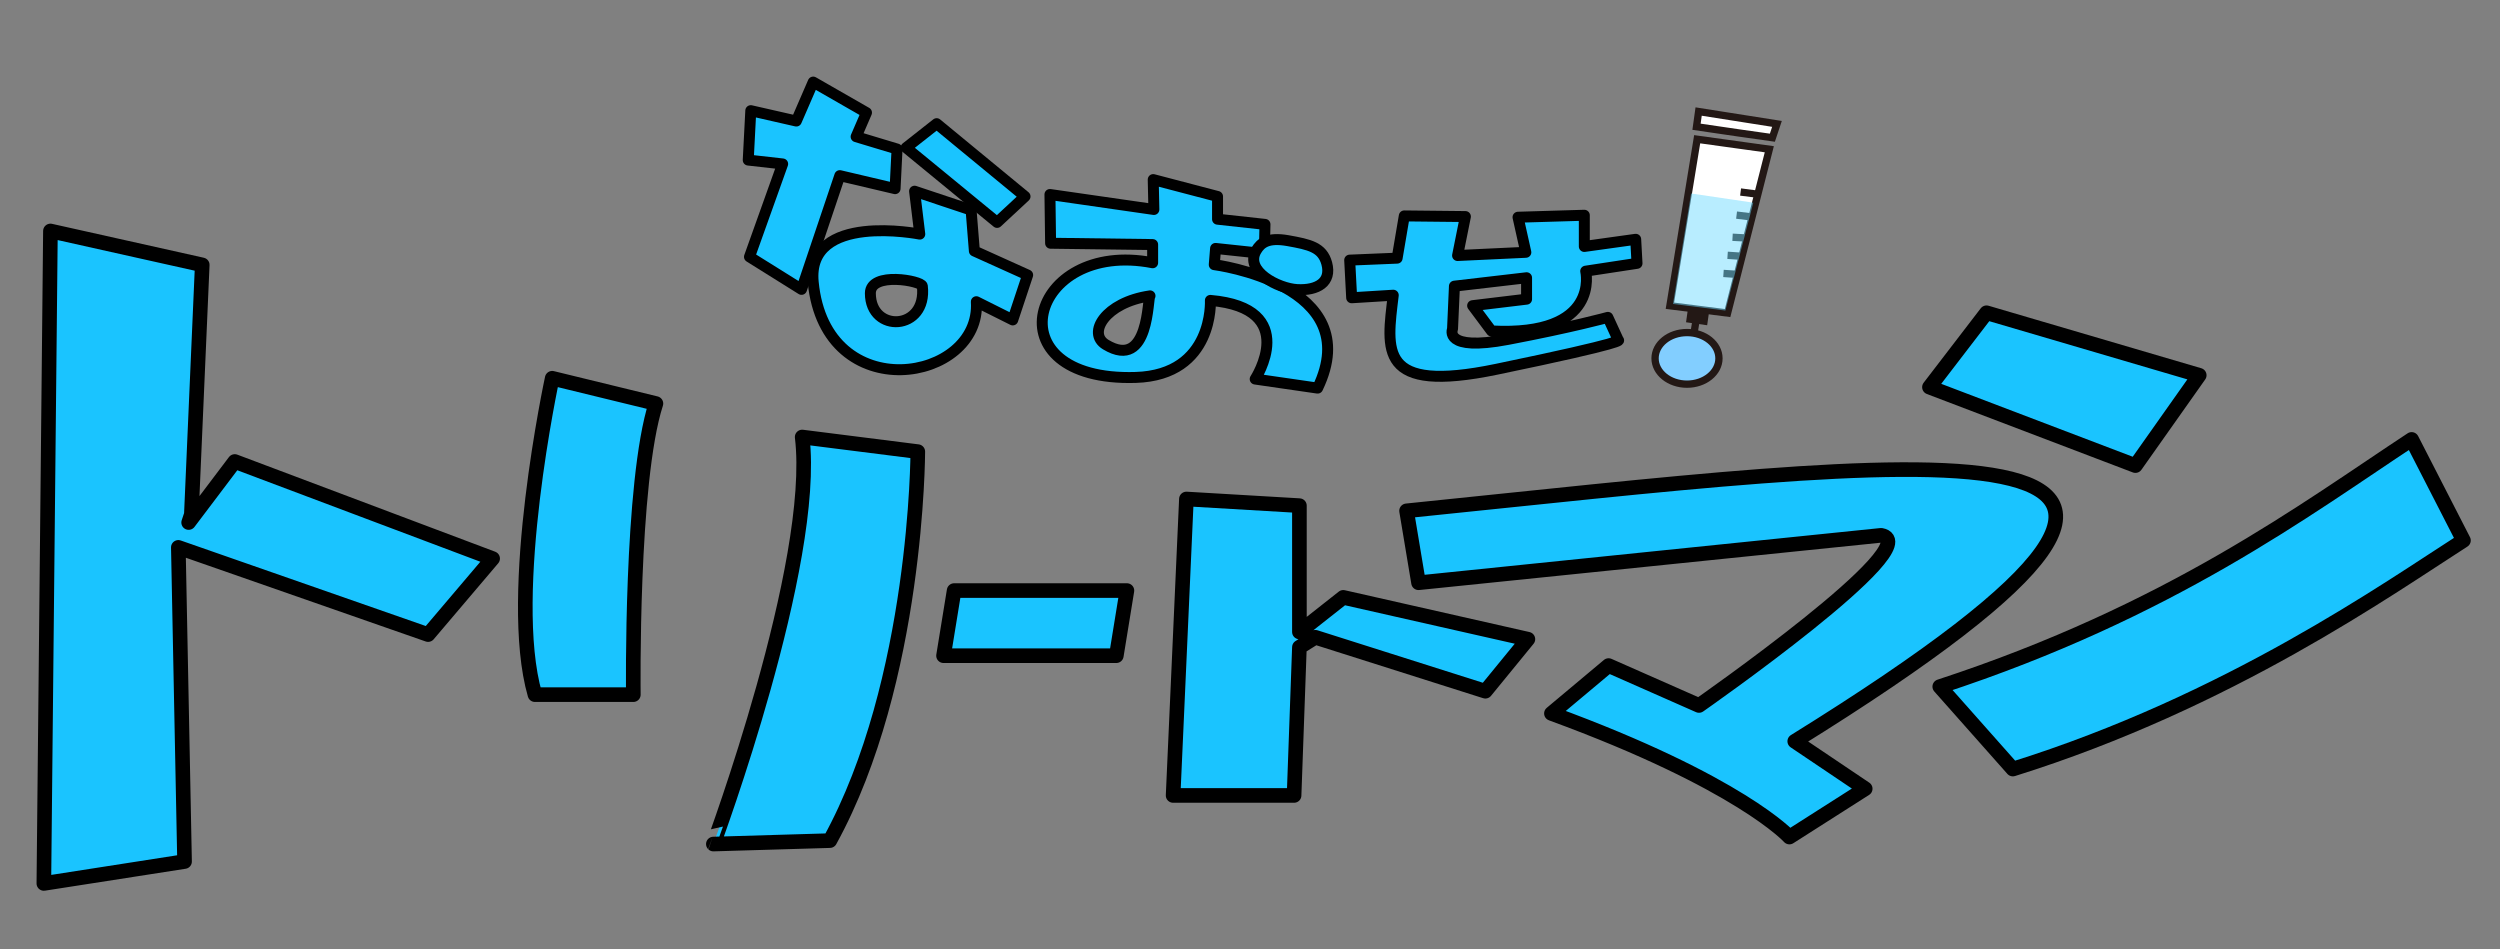 <?xml version="1.0" encoding="utf-8"?>
<!-- Generator: Adobe Illustrator 25.2.3, SVG Export Plug-In . SVG Version: 6.00 Build 0)  -->
<svg version="1.1" id="レイヤー_1" xmlns="http://www.w3.org/2000/svg" xmlns:xlink="http://www.w3.org/1999/xlink" x="0px"
	 y="0px" viewBox="0 0 342.04 129.87" style="enable-background:new 0 0 342.04 129.87;" xml:space="preserve">
<rect x="0" y="0" width="342.04" height="129.87" fill="#808080" stroke="none"/>
<style type="text/css">
	.st0{fill:#FFFFFF;stroke:#231815;stroke-width:1.8;stroke-linecap:round;stroke-linejoin:round;stroke-miterlimit:10;}
	.st1{fill:#1AC4FF;stroke:#000000;stroke-width:1.5;stroke-linecap:round;stroke-linejoin:round;stroke-miterlimit:10;}
	.st2{fill:#FFFFFF;stroke:#231815;}
	.st3{fill:#82CEFF;stroke:#231815;}
	.st4{fill:#FFFFFF;stroke:#231815;stroke-linecap:square;}
	.st5{opacity:0.48;fill:#6BD9FF;}
	.st6{fill:#1AC4FF;stroke:#000000;stroke-width:2;stroke-linecap:round;stroke-linejoin:round;stroke-miterlimit:10;}
</style>
<g>
	<path class="st0" d="M83.34,0"/>
	<g>
		<polygon class="st1" points="102.72,15.14 108.95,16.56 111.26,11.23 118.55,15.41 117.13,18.7 122.73,20.39 122.46,25.81 
			114.9,24.03 109.66,39.59 102.54,35.14 107.08,22.43 102.37,21.9 		"/>
		<polygon class="st1" points="123.97,20.21 128.15,16.92 140.24,26.88 136.42,30.43 		"/>
		<path class="st1" d="M140.6,37.63l-7.29-3.29l-0.45-5.6l-7.73-2.58l0.71,5.87c0,0-15.52-3.08-14.58,6.58
			c1.69,17.34,23.03,13.69,22.32,2.67l4.98,2.49L140.6,37.63z M119.08,40.12c0-3.02,7.03-1.69,7.11-0.98
			C126.9,45.28,119.08,45.64,119.08,40.12z"/>
		<path class="st1" d="M166.13,36.21l0.18-2.22l6.67,0.71l0.09-4l-6.49-0.71v-3.11l-8.8-2.31l0.09,4.09l-14.22-2.05l0.09,6.67
			l13.96,0.18v2.49c-16.89-3.29-22.23,16.31-2.31,15.69C166.15,51.3,165.6,41.1,165.6,41.1c12.45,1.07,6.13,10.76,6.13,10.76
			l8.54,1.24C187.12,38.88,166.13,36.21,166.13,36.21z M151.29,47.15c-2.59-1.56-0.09-5.78,6.05-6.67
			C156.98,40.53,157.33,50.79,151.29,47.15z"/>
		<path class="st1" d="M221.41,46.53l-1.43-3.11c0,0-4.8,1.33-13.69,3.02c-8.89,1.69-7.56-1.42-7.56-1.42l0.26-5.87l9.87-1.15v2.93
			l-7.38,0.89l2.58,3.46c15.03,0.8,12.89-8.18,12.89-8.18l7.02-1.07l-0.18-3.29l-7.03,0.98v-4.27l-9.07,0.27l1.07,4.8l-9.34,0.44
			l1.07-5.33l-8.36-0.09l-0.98,5.78l-6.49,0.27l0.27,5.15l5.69-0.35c-0.89,7.55-2.13,13.51,14.14,10.13
			C223.2,46.7,221.41,46.53,221.41,46.53z"/>
		<path class="st1" d="M181.52,36.03c0.7,2.59-1.29,3.74-4.05,3.59c-2.58-0.14-7.28-2.53-5.59-5.36c0.63-1.05,1.59-1.81,4.3-1.34
			C179.2,33.46,180.91,33.83,181.52,36.03z"/>
	</g>
	<g>
		<polygon class="st2" points="232.2,19.05 242.07,20.42 236.36,42.83 228.47,41.83 		"/>
		<path class="st3" d="M235.18,49.03c0,1.95-1.96,3.53-4.37,3.53c-2.41,0-4.37-1.58-4.37-3.53c0-1.95,1.95-3.53,4.37-3.53
			C233.23,45.5,235.18,47.08,235.18,49.03z"/>
		
			<rect x="231.69" y="42.29" transform="matrix(0.14 -0.99 0.99 0.14 156.939 267.118)" class="st2" width="0.99" height="1.92"/>
		<polygon class="st4" points="232.4,15.26 243.12,16.95 242.49,18.84 237.77,18.17 232.11,17.34 		"/>
		<g>
			<path class="st2" d="M240.46,27.25"/>
			<path class="st2" d="M239.76,28.19"/>
			<path class="st2" d="M237.16,30.25"/>
		</g>
		<path class="st2" d="M238.81,33.79"/>
		<path class="st2" d="M237.17,33.64"/>
		<path class="st2" d="M236.79,36.86"/>
		<line class="st2" x1="232.04" y1="43.87" x2="231.77" y2="45.56"/>
		<line class="st2" x1="238.14" y1="26.27" x2="240.84" y2="26.62"/>
		<line class="st2" x1="237.59" y1="29.43" x2="239.79" y2="29.7"/>
		<line class="st2" x1="237.04" y1="32.46" x2="239.1" y2="32.57"/>
		<line class="st2" x1="236.36" y1="34.93" x2="238.42" y2="35.07"/>
		<line class="st2" x1="235.8" y1="37.41" x2="237.87" y2="37.55"/>
		<polygon class="st5" points="231.37,26.47 239.88,27.73 236.06,42.49 228.89,41.59 		"/>
	</g>
	<g>
		<g>
			<path class="st6" d="M89.74,55.21c-3.46,10.73-3.09,39.83-3.09,39.83H73.19c-4-13.82,2.36-43.29,2.36-43.29L89.74,55.21z"/>
			<path class="st6" d="M109.75,59.79l15.82,2c0,0-0.03,31.4-12.03,53.22l-15.94,0.47C97.6,115.48,111.84,77.07,109.75,59.79z"/>
		</g>
		<polygon class="st6" points="130.54,80.8 154.18,80.8 152.73,89.71 129.09,89.71 		"/>
		<polygon class="st6" points="162.32,68.27 177.78,69.18 177.78,85.19 177.78,86.46 183.78,81.73 209.04,87.45 203.22,94.57 
			179.96,87.19 177.78,88.55 177.05,108.83 160.5,108.83 		"/>
		<path class="st6" d="M192.44,69.89c69.86-7.11,129.52-15.85,53.11,31.53l9.64,6.49l-10.37,6.61c0,0-6.73-7.46-32.56-16.91
			l7.82-6.55l12.37,5.46c0,0,31.64-22.07,24.92-23.28l-63.29,6.49L192.44,69.89z"/>
		<polygon class="st6" points="263.98,52.97 271.79,42.79 300.89,51.34 292.16,63.7 		"/>
		<path class="st6" d="M329.95,60.12l7.09,13.82c-10.24,6.55-32.01,22.01-61.65,31.28l-10-11.28
			C297.03,83.58,315.48,69.64,329.95,60.12z"/>
		<polygon class="st6" points="6.9,31.6 27.67,36.24 26.18,70.38 25.81,71.49 32.12,63.14 67.4,76.42 58.57,86.82 24.4,74.89 
			25.25,117.87 6,120.87 		"/>
	</g>
	<path class="st0" d="M30.78,114.51"/>
</g>
</svg>
